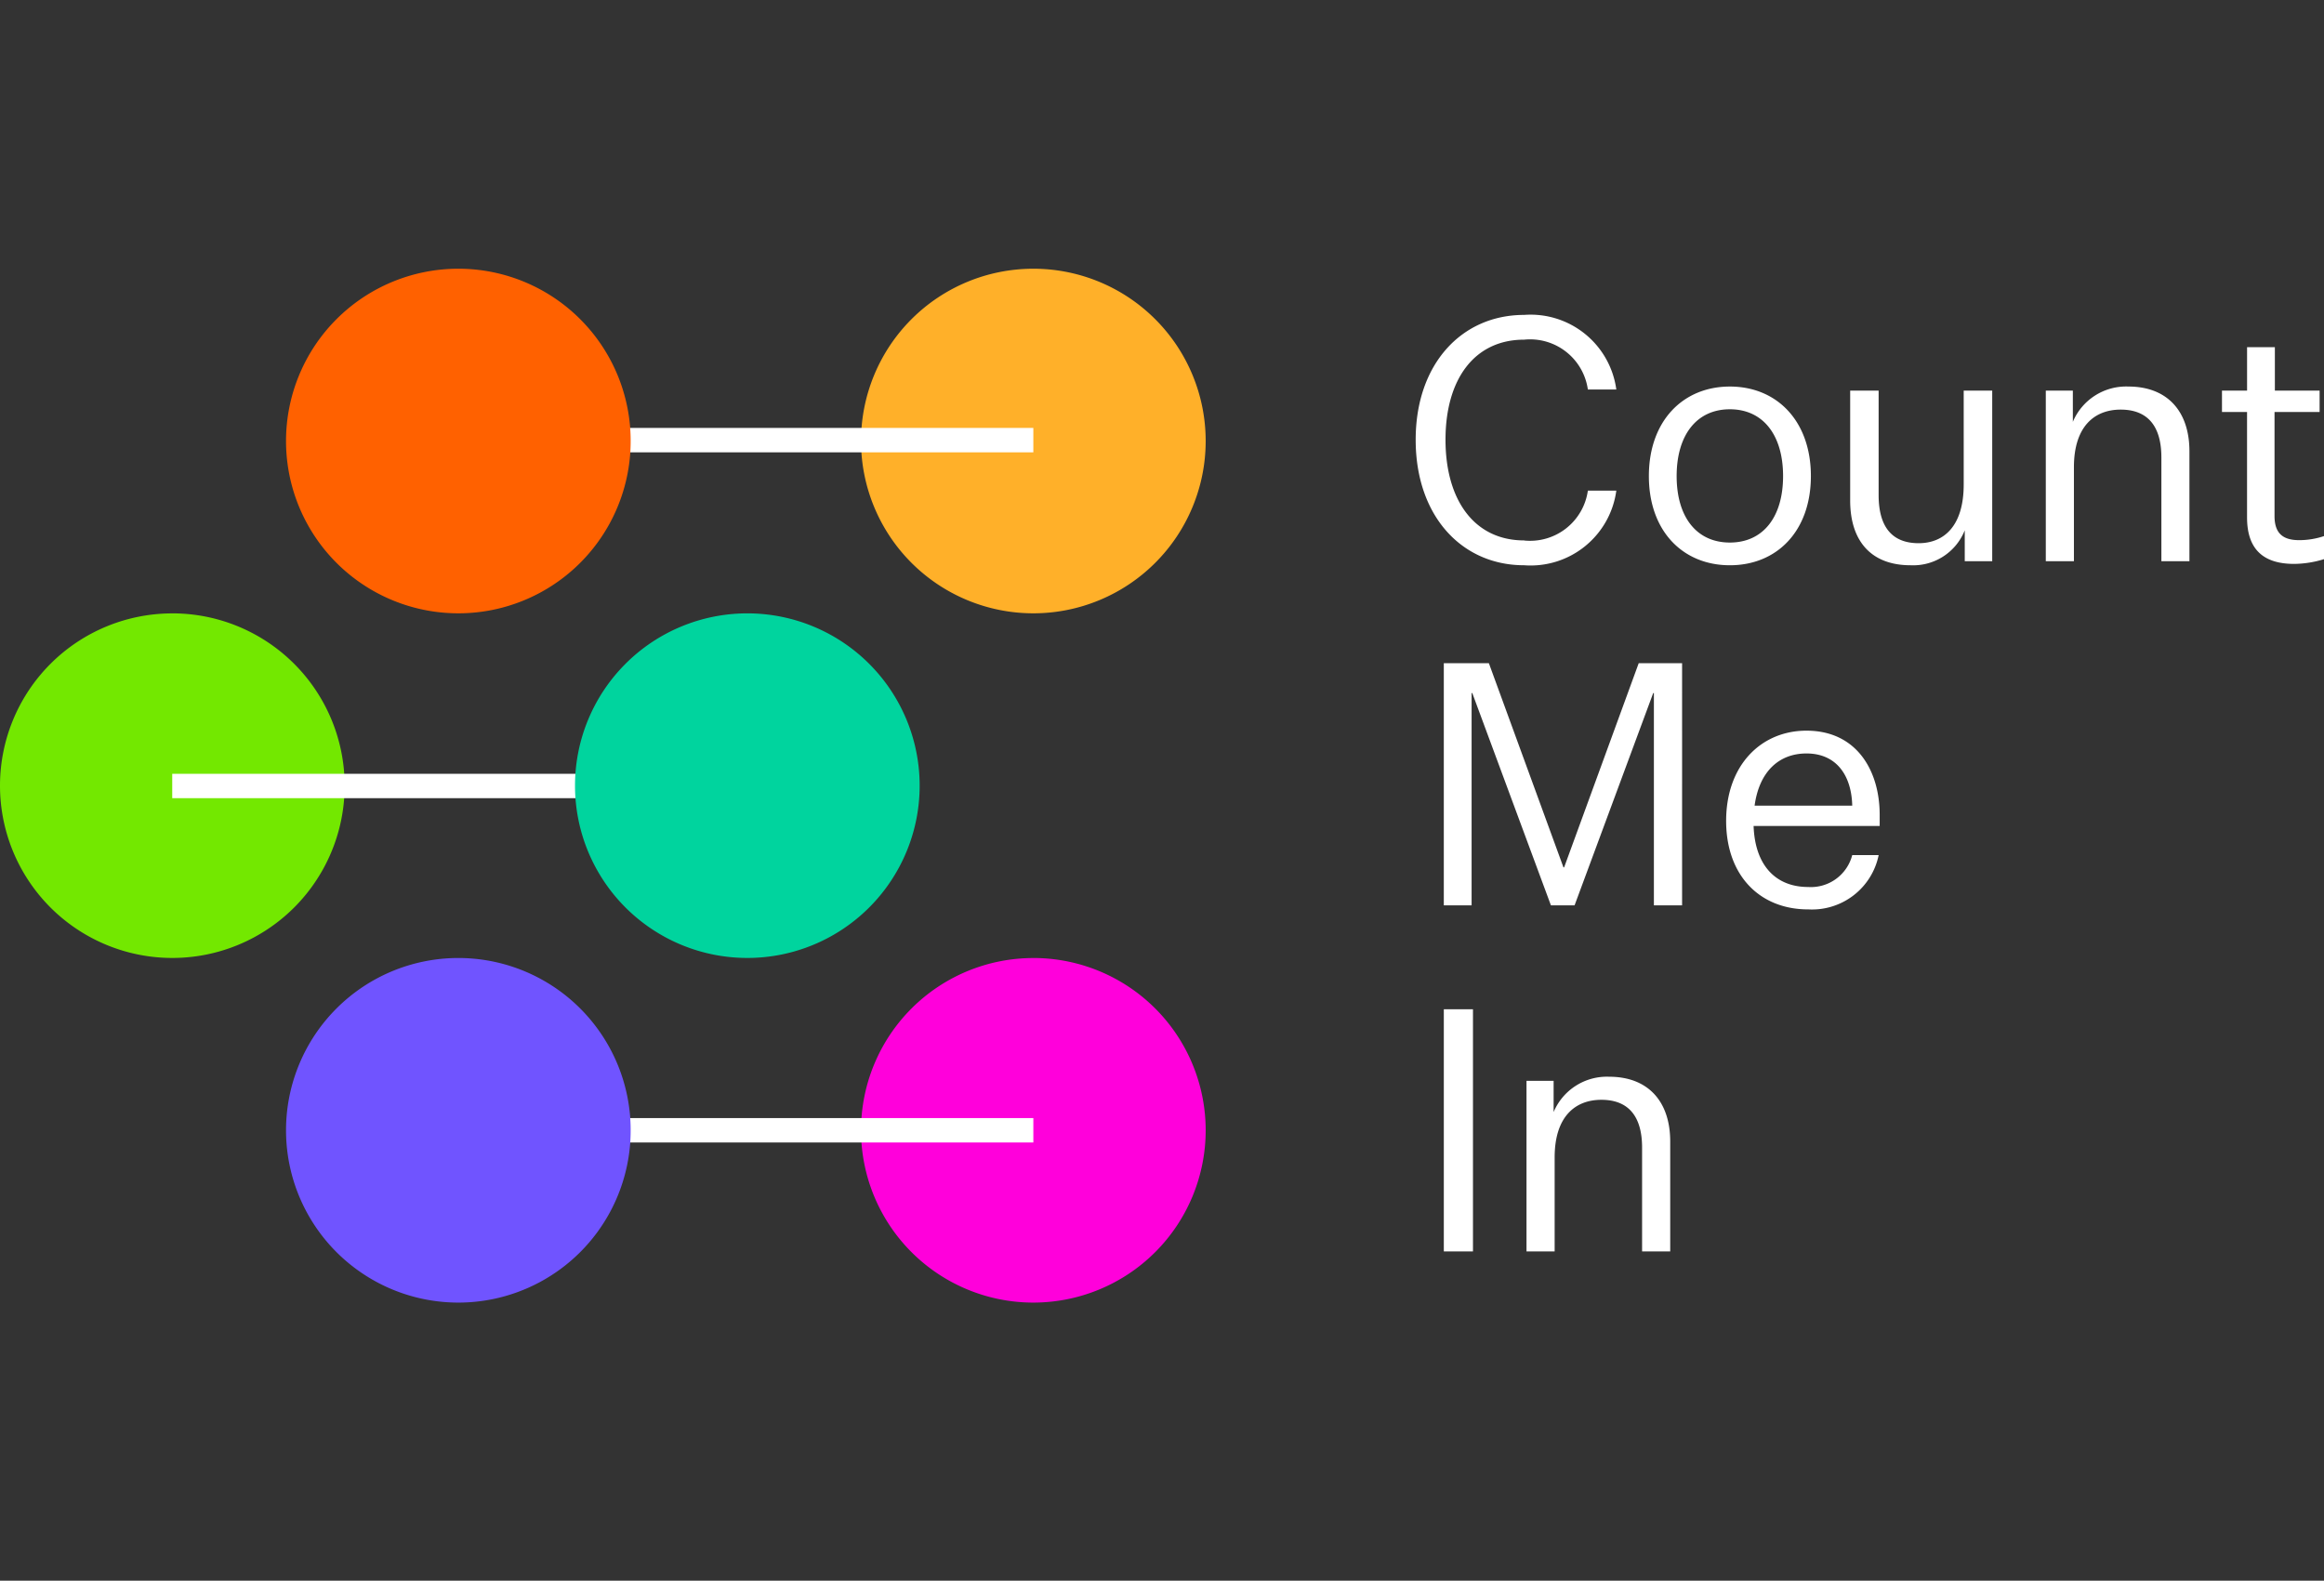 <?xml version="1.0" encoding="UTF-8"?> <svg xmlns="http://www.w3.org/2000/svg" id="Group_4136" data-name="Group 4136" width="147" height="100" viewBox="0 0 147 100"><rect x="0" y="0" width="147" height="100" fill="#333333" stroke="none"/><rect id="Rectangle_1669" data-name="Rectangle 1669" width="147" height="100" fill="none"></rect><g id="logo-count-me-in" transform="translate(0 17)"><path id="Path_4587" data-name="Path 4587" d="M11.614,57.856A10.9,10.9,0,1,1,.72,68.758a10.9,10.9,0,0,1,10.894-10.9" transform="translate(-0.72 -36.053)" fill="#73e800" fill-rule="evenodd"></path><path id="Path_4588" data-name="Path 4588" d="M154.9.5A10.9,10.9,0,1,1,144,11.4,10.9,10.9,0,0,1,154.9.5" transform="translate(-89.537 -0.5)" fill="#ffb029" fill-rule="evenodd"></path><path id="Path_4589" data-name="Path 4589" d="M154.9,115.212A10.9,10.9,0,1,1,144,126.114a10.9,10.9,0,0,1,10.894-10.9" transform="translate(-89.537 -71.606)" fill="#ff00db" fill-rule="evenodd"></path><path id="Path_4590" data-name="Path 4590" d="M144.393,22.466a3.69,3.69,0,0,0,4.03-3.154h1.8a5.471,5.471,0,0,1-5.831,4.72c-3.945,0-6.86-3.111-6.86-7.938,0-4.806,2.915-7.9,6.86-7.9a5.471,5.471,0,0,1,5.831,4.72h-1.8a3.69,3.69,0,0,0-4.03-3.154c-3.152,0-4.974,2.51-4.974,6.329s1.822,6.371,4.974,6.371Zm13.012,1.566c-2.98,0-5.123-2.167-5.123-5.642s2.144-5.664,5.124-5.664,5.124,2.188,5.124,5.664S160.386,24.032,157.405,24.032Zm0-1.437c2.1,0,3.366-1.609,3.366-4.205s-1.265-4.226-3.366-4.226-3.366,1.63-3.366,4.226,1.265,4.205,3.366,4.205Zm14.857,1.18V21.822a3.512,3.512,0,0,1-3.43,2.21c-2.444,0-3.817-1.48-3.817-4.1v-6.95h1.8v6.608c0,2,.836,3.046,2.53,3.046,1.629,0,2.851-1.116,2.851-3.712V12.983H174V23.775Zm6.838-8.818a3.657,3.657,0,0,1,3.516-2.231c2.422,0,3.858,1.524,3.858,4.1v6.951H184.7V17.21c0-1.995-.879-3.025-2.573-3.025-1.651,0-2.959,1.051-2.959,3.647v5.943h-1.779V12.983H179.1Zm15.886,8.689a6.585,6.585,0,0,1-1.887.3c-1.972,0-2.98-.944-2.98-2.939V14.335h-1.586V12.983h1.587V10.237h1.758v2.746h2.83v1.352h-2.851v6.586c0,1.137.579,1.523,1.565,1.523a4.967,4.967,0,0,0,1.565-.257v1.459Zm-48.9,21.9-4.974-13.43h-.043v13.43h-1.758V30.228h2.851l4.717,12.915h.043l4.717-12.915h2.744V45.546H152.6V32.116h-.043l-4.974,13.43Zm16.271.257c-3.044,0-5.188-2.124-5.188-5.6,0-3.519,2.208-5.707,5.081-5.707,3.194,0,4.631,2.553,4.631,5.32v.708h-7.975c.086,2.489,1.394,3.862,3.452,3.862a2.7,2.7,0,0,0,2.787-2.017h1.672a4.3,4.3,0,0,1-4.459,3.433Zm-3.387-6.565h6.175c-.043-1.866-.965-3.3-2.894-3.3-1.693,0-2.98,1.094-3.281,3.3ZM139.312,52.121h1.844V67.439h-1.844V52.121Zm6.946,6.5a3.656,3.656,0,0,1,3.516-2.231c2.423,0,3.858,1.523,3.858,4.1v6.951h-1.779V60.874c0-2-.879-3.025-2.573-3.025-1.651,0-2.958,1.051-2.958,3.647v5.943h-1.78V56.647h1.715v1.974ZM76.972,16.888h36.376V15.343H76.972Z" transform="translate(-47.986 -5.272)" fill="#fff" fill-rule="evenodd"></path><path id="Path_4591" data-name="Path 4591" d="M59.208.5A10.9,10.9,0,1,1,48.314,11.4,10.9,10.9,0,0,1,59.208.5" transform="translate(-30.222 -0.5)" fill="#ff6100" fill-rule="evenodd"></path><path id="Path_4592" data-name="Path 4592" d="M29.377,86.1H65.753V84.558H29.377Z" transform="translate(-18.483 -52.605)" fill="#fff" fill-rule="evenodd"></path><path id="Path_4593" data-name="Path 4593" d="M107.3,57.856a10.9,10.9,0,1,1-10.894,10.9,10.9,10.9,0,0,1,10.894-10.9" transform="translate(-60.035 -36.053)" fill="#00d49e" fill-rule="evenodd"></path><path id="Path_4594" data-name="Path 4594" d="M76.972,143.4h36.376v-1.544H76.972Z" transform="translate(-47.986 -88.123)" fill="#fff" fill-rule="evenodd"></path><path id="Path_4595" data-name="Path 4595" d="M59.208,115.212a10.9,10.9,0,1,1-10.894,10.9,10.9,10.9,0,0,1,10.894-10.9" transform="translate(-30.222 -71.606)" fill="#7054ff" fill-rule="evenodd"></path></g></svg> 